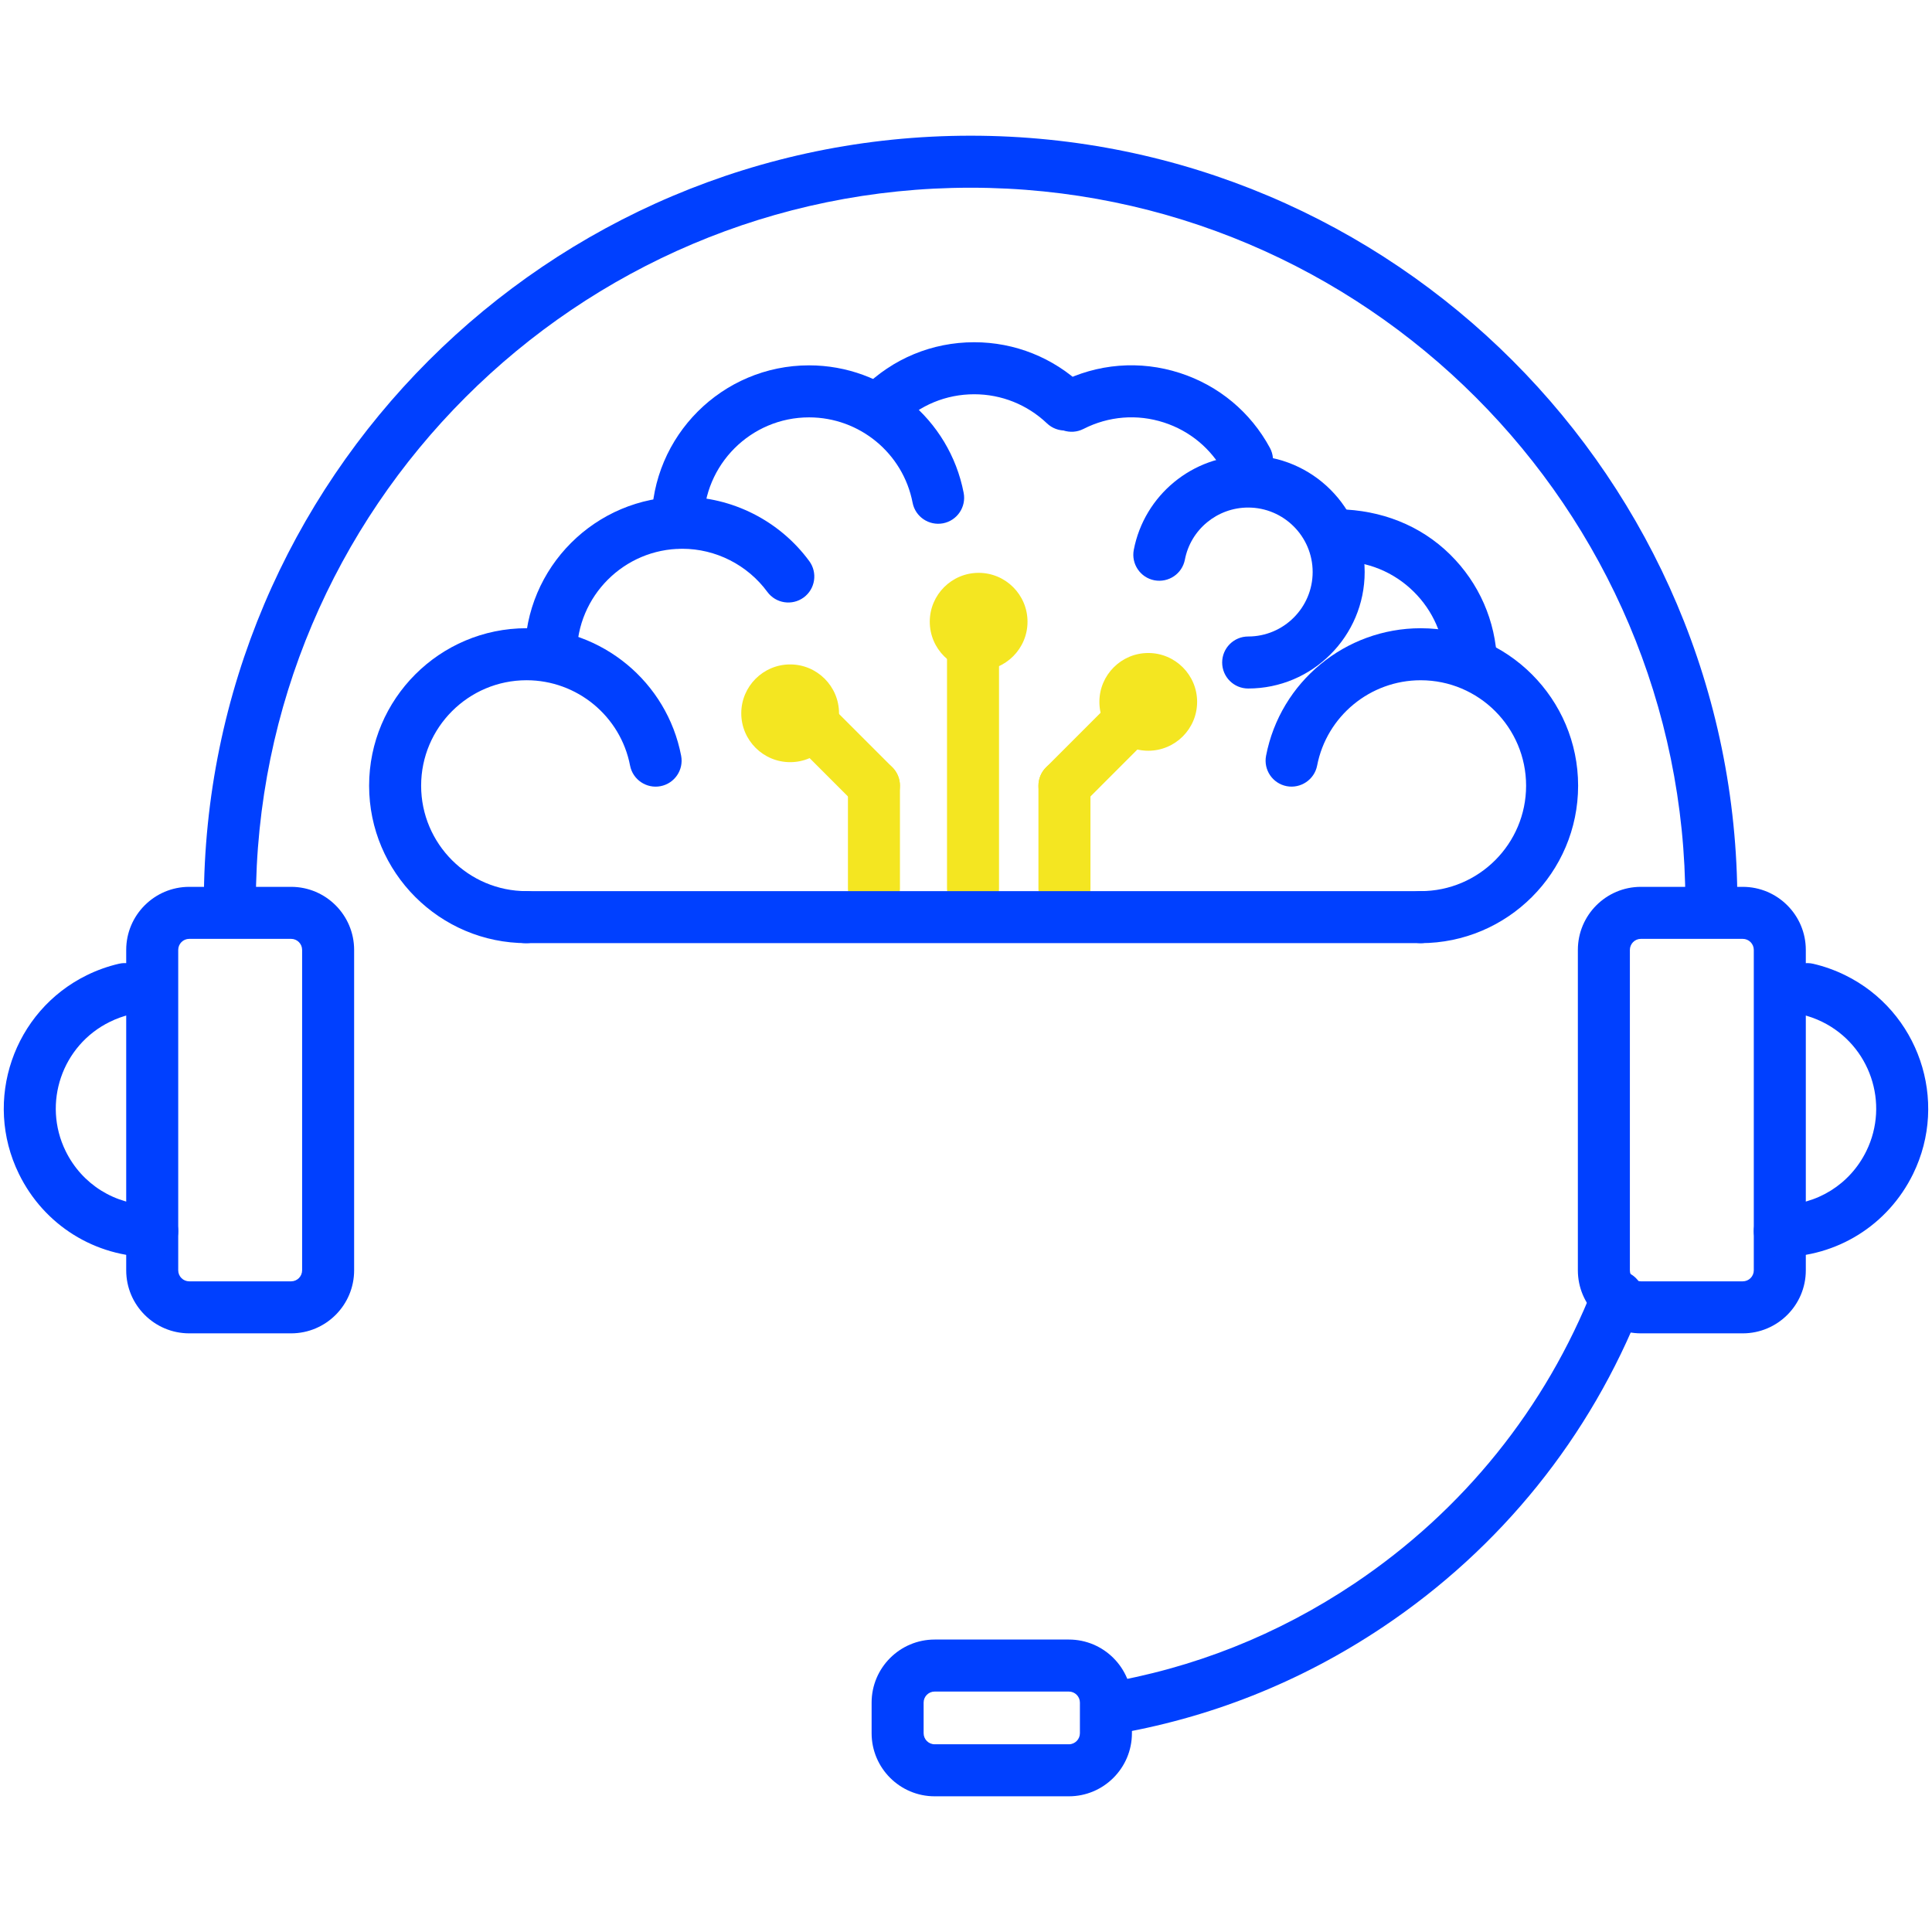 <?xml version="1.0" encoding="utf-8"?>
<!-- Generator: Adobe Illustrator 15.0.2, SVG Export Plug-In . SVG Version: 6.00 Build 0)  -->
<!DOCTYPE svg PUBLIC "-//W3C//DTD SVG 1.1//EN" "http://www.w3.org/Graphics/SVG/1.1/DTD/svg11.dtd">
<svg version="1.1" id="Layer_1" xmlns="http://www.w3.org/2000/svg" xmlns:xlink="http://www.w3.org/1999/xlink" x="0px" y="0px"
	 width="512px" height="512px" viewBox="0 0 512 512" enable-background="new 0 0 512 512" xml:space="preserve">
<g>
	<g>
		<path fill="#0040FF" d="M453.526,246.054c-3.81,0-6.893-3.086-6.893-6.892c0-104.443-84.968-189.415-189.412-189.415
			c-104.443,0-189.415,84.972-189.415,189.415c0,3.806-3.086,6.892-6.892,6.892s-6.892-3.086-6.892-6.892
			c0-112.046,91.154-203.2,203.199-203.2c112.043,0,203.196,91.154,203.196,203.2C460.418,242.968,457.336,246.054,453.526,246.054z
			"/>
		<path fill="#0040FF" d="M77.149,353.352H50.152c-9.211,0-16.706-7.484-16.706-16.706v-84.911c0-9.214,7.495-16.712,16.706-16.712
			h26.997c9.208,0,16.699,7.498,16.699,16.712v84.911C93.848,345.867,86.356,353.352,77.149,353.352z M50.152,248.807
			c-1.612,0-2.921,1.313-2.921,2.928v84.911c0,1.615,1.309,2.921,2.921,2.921h26.997c1.609,0,2.915-1.306,2.915-2.921v-84.911
			c0-1.616-1.306-2.928-2.915-2.928H50.152z"/>
		<path fill="#0040FF" d="M40.339,333.146c-0.003,0-0.003,0-0.007,0c-15.134-0.014-28.669-8.467-35.319-22.05
			c-9.551-19.492-1.467-43.116,18.025-52.671c2.703-1.326,5.549-2.342,8.467-3.019c3.675-0.852,7.407,1.444,8.272,5.152
			c0.861,3.705-1.447,7.407-5.156,8.269c-1.898,0.444-3.756,1.104-5.519,1.979c-12.664,6.206-17.92,21.565-11.711,34.232
			c4.324,8.831,13.118,14.31,22.955,14.323c3.806,0.014,6.889,3.096,6.885,6.905C47.228,330.063,44.142,333.146,40.339,333.146z"/>
		<path fill="#0040FF" d="M461.846,353.352h-26.997c-9.208,0-16.699-7.484-16.699-16.706v-84.911
			c0-9.214,7.491-16.712,16.699-16.712h26.997c9.214,0,16.712,7.498,16.712,16.712v84.911
			C478.558,345.867,471.06,353.352,461.846,353.352z M434.849,248.807c-1.608,0-2.914,1.313-2.914,2.928v84.911
			c0,1.615,1.306,2.921,2.914,2.921h26.997c1.615,0,2.928-1.306,2.928-2.921v-84.911c0-1.616-1.313-2.928-2.928-2.928H434.849z"/>
		<path fill="#0040FF" d="M471.665,333.146c-3.803,0-6.885-3.082-6.892-6.879c-0.007-3.81,3.076-6.892,6.886-6.905
			c9.833-0.014,18.623-5.492,22.944-14.323c6.213-12.667,0.956-28.026-11.711-34.245c-1.757-0.862-3.614-1.521-5.52-1.966
			c-3.709-0.861-6.011-4.563-5.149-8.269c0.855-3.708,4.584-5.997,8.272-5.152c2.914,0.676,5.762,1.692,8.461,3.012
			c19.491,9.562,27.582,33.186,18.031,52.691c-6.657,13.569-20.186,22.022-35.316,22.036H471.665z"/>
		<path fill="#0040FF" d="M293.309,459.817c-3.318,0-6.239-2.396-6.791-5.774c-0.619-3.756,1.925-7.31,5.681-7.916
			c23.941-3.944,46.401-12.855,66.748-26.492c28.774-19.29,50.676-46.455,63.315-78.561c1.394-3.54,5.398-5.276,8.938-3.89
			c3.541,1.386,5.284,5.397,3.891,8.938c-13.677,34.717-37.355,64.103-68.472,84.968c-21.995,14.74-46.28,24.365-72.187,28.633
			C294.056,459.791,293.679,459.817,293.309,459.817z"/>
		<path fill="#0040FF" d="M283.267,476.038h-35.575c-9.211,0-16.706-7.498-16.706-16.719v-8.117c0-9.208,7.495-16.706,16.706-16.706
			h35.575c9.214,0,16.705,7.498,16.705,16.706v8.117C299.972,468.54,292.48,476.038,283.267,476.038z M247.691,448.281
			c-1.612,0-2.921,1.306-2.921,2.921v8.117c0,1.615,1.309,2.935,2.921,2.935h35.575c1.608,0,2.921-1.319,2.921-2.935v-8.117
			c0-1.615-1.313-2.921-2.921-2.921H247.691z"/>
	</g>
	<g>
		<path fill="#F4E621" d="M282.089,242.372c-3.81,0-6.893-3.086-6.893-6.892v-27.259c0-3.806,3.083-6.892,6.893-6.892
			s6.892,3.086,6.892,6.892v27.259C288.98,239.286,285.898,242.372,282.089,242.372z"/>
		<path fill="#F4E621" d="M282.089,215.113c-1.764,0-3.527-0.673-4.873-2.019c-2.692-2.689-2.692-7.054,0-9.746l16.153-16.16
			c2.692-2.692,7.054-2.692,9.746,0c2.692,2.688,2.692,7.054,0,9.746l-16.153,16.161
			C285.615,214.44,283.853,215.113,282.089,215.113z"/>
		<path fill="#F4E621" d="M231.605,242.372c-3.806,0-6.892-3.086-6.892-6.892v-27.266c0-3.806,3.086-6.892,6.892-6.892
			s6.892,3.086,6.892,6.892v27.266C238.497,239.286,235.411,242.372,231.605,242.372z"/>
		<path fill="#F4E621" d="M231.605,215.106c-1.763,0-3.527-0.673-4.873-2.019l-16.147-16.154c-2.692-2.692-2.692-7.057,0-9.746
			c2.692-2.692,7.054-2.692,9.746,0l16.147,16.153c2.692,2.692,2.692,7.057,0,9.746
			C235.132,214.433,233.369,215.106,231.605,215.106z"/>
		<path fill="#F4E621" d="M257.861,242.372c-3.806,0-6.892-3.086-6.892-6.892v-62.104c0-3.806,3.086-6.893,6.892-6.893
			c3.807,0,6.889,3.086,6.889,6.893v62.104C264.75,239.286,261.668,242.372,257.861,242.372z"/>
		<path fill="#F4E621" d="M259.355,177.71c-7.145,0-12.957-5.809-12.957-12.95c0-7.142,5.812-12.95,12.957-12.95
			c7.139,0,12.947,5.809,12.947,12.95C272.303,171.902,266.494,177.71,259.355,177.71z"/>
		<path fill="#F4E621" d="M304.3,198.953c-7.142,0-12.95-5.809-12.95-12.95c0-7.141,5.809-12.95,12.95-12.95
			s12.95,5.809,12.95,12.95C317.25,193.144,311.441,198.953,304.3,198.953z"/>
		<path fill="#F4E621" d="M209.4,201.981c-7.145,0-12.957-5.809-12.957-12.95c0-7.141,5.812-12.95,12.957-12.95
			c7.142,0,12.95,5.809,12.95,12.95C222.351,196.173,216.542,201.981,209.4,201.981z"/>
		<g>
			<path fill="#0040FF" d="M376.493,249.944H139.226c-3.806,0-6.892-3.086-6.892-6.892c0-3.807,3.086-6.893,6.892-6.893h237.267
				c3.81,0,6.893,3.086,6.893,6.893C383.386,246.858,380.303,249.944,376.493,249.944z"/>
			<path fill="#0040FF" d="M376.493,249.944c-3.81,0-6.892-3.086-6.892-6.892c0-3.807,3.082-6.893,6.892-6.893
				c15.407,0,27.939-12.532,27.939-27.939c0-15.41-12.532-27.946-27.939-27.946c-13.367,0-24.91,9.51-27.44,22.612
				c-0.721,3.732-4.362,6.162-8.07,5.458c-3.742-0.724-6.186-4.338-5.459-8.077c3.776-19.573,21.014-33.778,40.97-33.778
				c23.006,0,41.724,18.722,41.724,41.73C418.217,231.226,399.499,249.944,376.493,249.944z"/>
			<path fill="#0040FF" d="M139.542,249.944c-23.005,0-41.724-18.722-41.724-41.73s18.718-41.73,41.724-41.73
				c19.97,0,37.201,14.212,40.966,33.792c0.72,3.739-1.726,7.35-5.465,8.07c-3.732,0.713-7.353-1.73-8.07-5.465
				c-2.521-13.101-14.057-22.612-27.431-22.612c-15.406,0-27.939,12.536-27.939,27.946c0,15.41,12.533,27.946,27.939,27.946
				c3.806,0,6.893,3.086,6.893,6.893C146.435,246.858,143.349,249.944,139.542,249.944z"/>
			<path fill="#0040FF" d="M145.991,180.268c-3.806,0-6.892-3.086-6.892-6.892c0-23.009,18.718-41.73,41.723-41.73
				c13.219,0,25.795,6.374,33.64,17.052c2.255,3.069,1.595,7.384-1.471,9.635c-3.079,2.254-7.383,1.592-9.635-1.471
				c-5.26-7.158-13.684-11.432-22.535-11.432c-15.406,0-27.939,12.536-27.939,27.946
				C152.883,177.182,149.797,180.268,145.991,180.268z"/>
			<path fill="#0040FF" d="M179.577,145.43c-3.806,0-6.892-3.086-6.892-6.893c0-23.002,18.718-41.717,41.724-41.717
				c19.97,0,37.201,14.212,40.973,33.792c0.72,3.736-1.727,7.35-5.465,8.07c-3.749,0.7-7.35-1.73-8.07-5.465
				c-2.524-13.102-14.063-22.612-27.438-22.612c-15.407,0-27.939,12.529-27.939,27.932
				C186.469,142.344,183.383,145.43,179.577,145.43z"/>
			<path fill="#0040FF" d="M330.778,182.462c-3.81,0-6.892-3.086-6.892-6.892c0-3.807,3.082-6.893,6.892-6.893
				c9.423,0,17.09-7.666,17.09-17.089c0-9.42-7.667-17.083-17.09-17.083c-8.178,0-15.238,5.808-16.772,13.814
				c-0.728,3.736-4.308,6.162-8.077,5.465c-3.735-0.72-6.179-4.331-5.465-8.07c2.793-14.485,15.541-24.995,30.314-24.995
				c17.022,0,30.874,13.848,30.874,30.867C361.652,168.614,347.801,182.462,330.778,182.462z"/>
			<path fill="#0040FF" d="M233.543,114.684c-1.763,0-3.527-0.673-4.873-2.019c-2.692-2.692-2.692-7.054,0-9.746
				c7.882-7.882,18.361-12.223,29.507-12.223c10.746,0,20.97,4.086,28.771,11.51c2.76,2.622,2.874,6.983,0.249,9.743
				c-2.618,2.756-6.979,2.871-9.739,0.246c-5.236-4.974-12.082-7.713-19.28-7.713c-7.464,0-14.481,2.908-19.761,8.185
				C237.07,114.011,235.307,114.684,233.543,114.684z"/>
			<path fill="#0040FF" d="M330.476,128.853c-2.45,0-4.826-1.31-6.071-3.615c-3.426-6.337-9.086-11.052-15.951-13.27
				c-7.102-2.302-14.673-1.689-21.33,1.707c-3.405,1.726-7.545,0.377-9.268-3.005c-1.73-3.393-0.384-7.542,3.008-9.271
				c9.922-5.072,21.235-5.977,31.83-2.548c10.258,3.318,18.725,10.362,23.84,19.832c1.811,3.352,0.559,7.532-2.786,9.342
				C332.703,128.586,331.579,128.853,330.476,128.853z"/>
			<path fill="#0040FF" d="M389.834,182.462c-3.702,0-6.765-2.941-6.879-6.673c-0.235-7.199-3.19-13.953-8.333-19.015
				c-5.264-5.186-12.209-8.033-19.593-8.033c-0.095,0-0.223,0-0.27,0c-3.782,0-6.865-3.053-6.892-6.842
				c-0.027-3.806,3.035-6.913,6.838-6.943c11.247,0.215,21.659,4.18,29.595,11.998c7.666,7.555,12.082,17.641,12.425,28.397
				c0.128,3.803-2.86,6.986-6.663,7.107C389.988,182.462,389.907,182.462,389.834,182.462z"/>
		</g>
	</g>
</g>
</svg>

